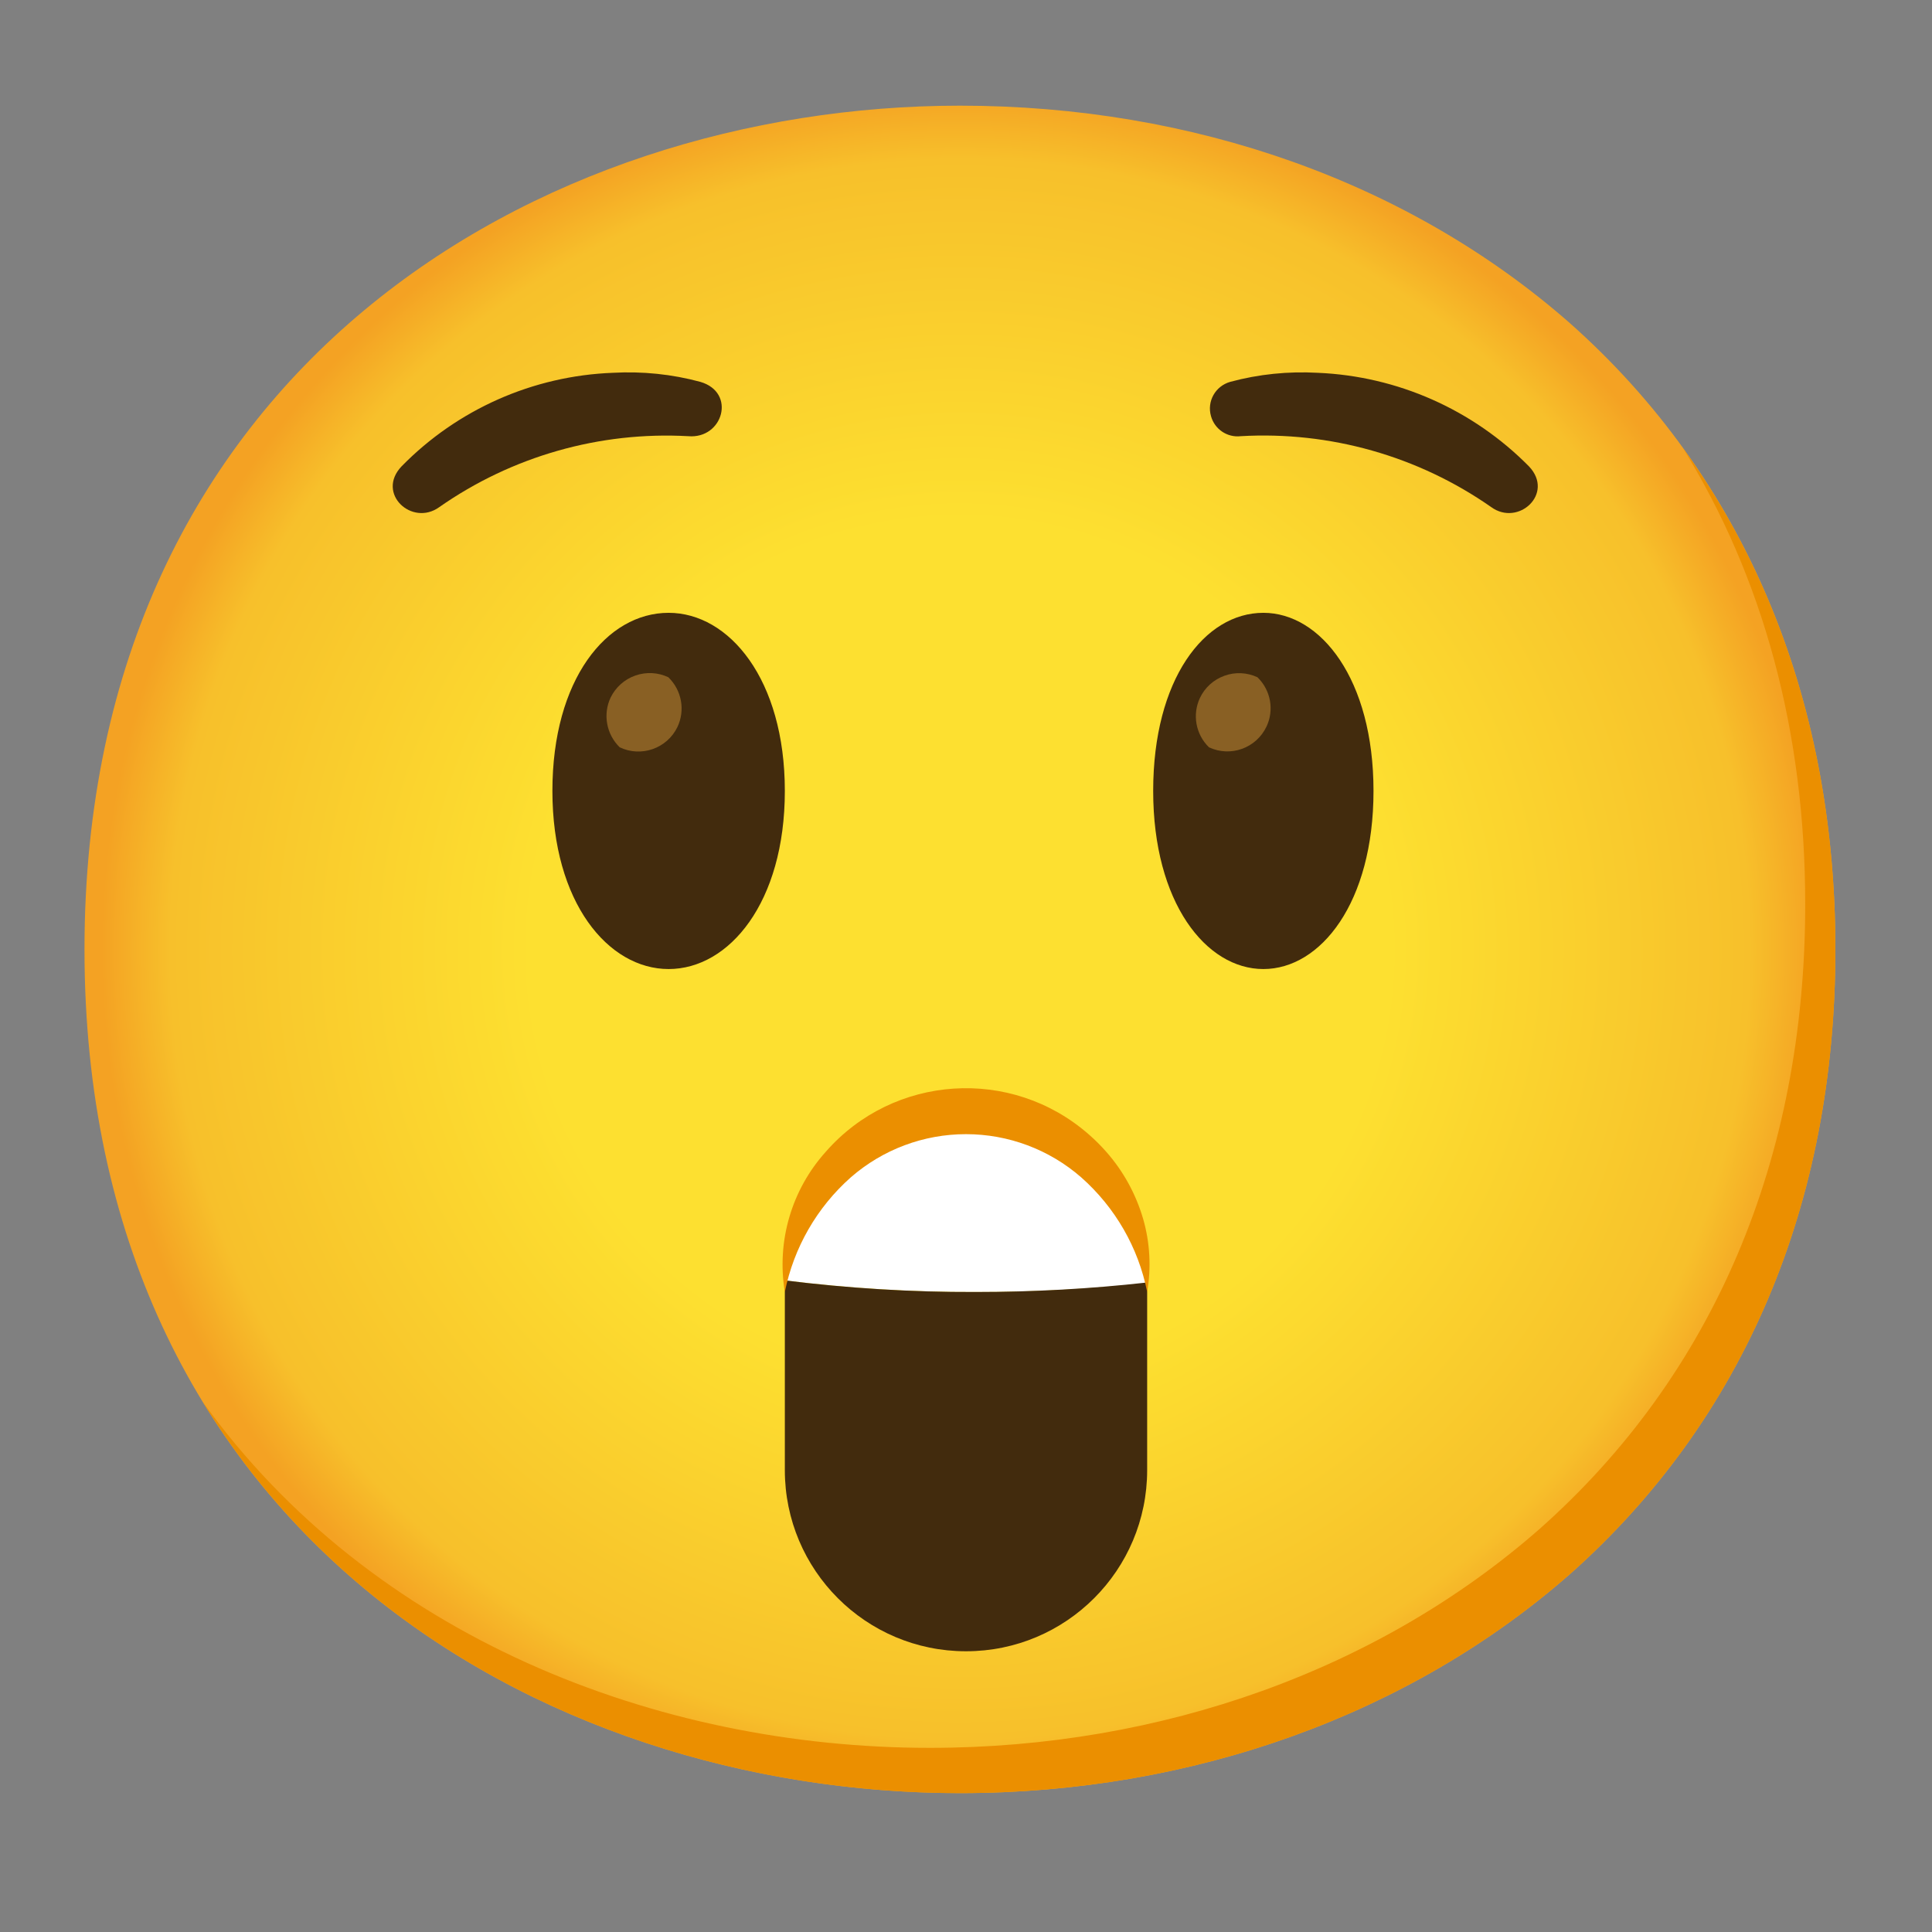 <?xml version="1.0" encoding="UTF-8"?> <svg xmlns="http://www.w3.org/2000/svg" width="26" height="26" viewBox="0 0 26 26" fill="none"><rect x="0" y="0" width="26" height="26" fill="#808080" stroke="none"/> <path d="M12.919 24.131C7.252 24.131 1.137 20.577 1.137 12.777C1.137 4.977 7.252 1.422 12.919 1.422C16.067 1.422 18.972 2.458 21.125 4.347C23.461 6.419 24.7 9.344 24.7 12.777C24.7 16.209 23.461 19.114 21.125 21.186C18.972 23.075 16.047 24.131 12.919 24.131Z" fill="url(#paint0_radial_2403_14424)"></path> <path d="M22.646 6.027C23.729 7.773 24.294 9.853 24.294 12.167C24.294 15.6 23.055 18.505 20.719 20.576C18.566 22.465 15.641 23.522 12.512 23.522C8.844 23.522 4.997 22.029 2.726 18.862C4.912 22.449 9.023 24.131 12.919 24.131C16.047 24.131 18.972 23.075 21.125 21.186C23.461 19.114 24.7 16.209 24.7 12.777C24.7 10.189 23.995 7.889 22.646 6.027Z" fill="#EB8F00"></path> <path d="M13.122 17.387C13.896 17.39 14.668 17.349 15.438 17.266C15.448 15.919 14.363 14.82 13.016 14.812C11.669 14.804 10.573 15.884 10.562 17.231C11.412 17.337 12.267 17.39 13.122 17.387Z" fill="white"></path> <path d="M10.562 17.231V19.784C10.562 21.131 11.653 22.222 13 22.222C14.347 22.222 15.438 21.131 15.438 19.784V17.259C14.67 17.345 13.9 17.387 13.128 17.387C12.271 17.39 11.414 17.337 10.562 17.231ZM17.002 8.247C17.773 8.247 18.484 9.141 18.484 10.644C18.484 12.147 17.773 13.041 17.002 13.041C16.23 13.041 15.519 12.147 15.519 10.644C15.519 9.141 16.209 8.247 17.002 8.247ZM8.998 8.247C8.166 8.247 7.434 9.141 7.434 10.644C7.434 12.147 8.186 13.041 8.998 13.041C9.811 13.041 10.562 12.147 10.562 10.644C10.562 9.141 9.811 8.247 8.998 8.247ZM9.262 5.87C9.73 5.911 9.912 5.281 9.425 5.139C9.041 5.035 8.643 4.995 8.247 5.017C7.172 5.058 6.155 5.509 5.403 6.277C5.058 6.642 5.545 7.089 5.911 6.825C6.89 6.14 8.07 5.804 9.262 5.87ZM16.697 5.87C17.895 5.801 19.084 6.136 20.069 6.825C20.434 7.089 20.922 6.642 20.577 6.277C19.822 5.512 18.806 5.062 17.733 5.017C17.337 4.995 16.939 5.035 16.555 5.139C16.356 5.196 16.24 5.401 16.297 5.6C16.346 5.777 16.516 5.891 16.697 5.87Z" fill="#422B0D"></path> <path d="M8.994 9.114C8.855 9.048 8.696 9.04 8.55 9.091C8.405 9.142 8.286 9.248 8.218 9.386C8.111 9.612 8.16 9.882 8.34 10.057C8.629 10.195 8.976 10.073 9.116 9.785C9.224 9.559 9.175 9.289 8.994 9.114ZM16.922 9.114C16.783 9.049 16.623 9.041 16.478 9.094C16.333 9.146 16.214 9.253 16.148 9.393C16.043 9.618 16.092 9.884 16.27 10.057C16.561 10.193 16.906 10.069 17.044 9.778C17.15 9.555 17.101 9.287 16.922 9.114Z" fill="#896024"></path> <path d="M15.438 17.387C15.32 16.79 15.007 16.248 14.55 15.844C14.12 15.469 13.57 15.263 13 15.263C12.43 15.263 11.88 15.469 11.45 15.844C10.994 16.248 10.682 16.79 10.562 17.387C10.449 16.707 10.652 16.012 11.113 15.5C12.025 14.458 13.611 14.353 14.653 15.267C14.737 15.34 14.814 15.417 14.887 15.5C15.117 15.76 15.285 16.067 15.383 16.4C15.476 16.721 15.494 17.058 15.438 17.387Z" fill="#EB8F00"></path> <defs> <radialGradient id="paint0_radial_2403_14424" cx="0" cy="0" r="1" gradientUnits="userSpaceOnUse" gradientTransform="translate(12.919 12.777) scale(11.57)"> <stop offset="0.5" stop-color="#FDE030"></stop> <stop offset="0.92" stop-color="#F7C02B"></stop> <stop offset="1" stop-color="#F4A223"></stop> </radialGradient> </defs> </svg> 